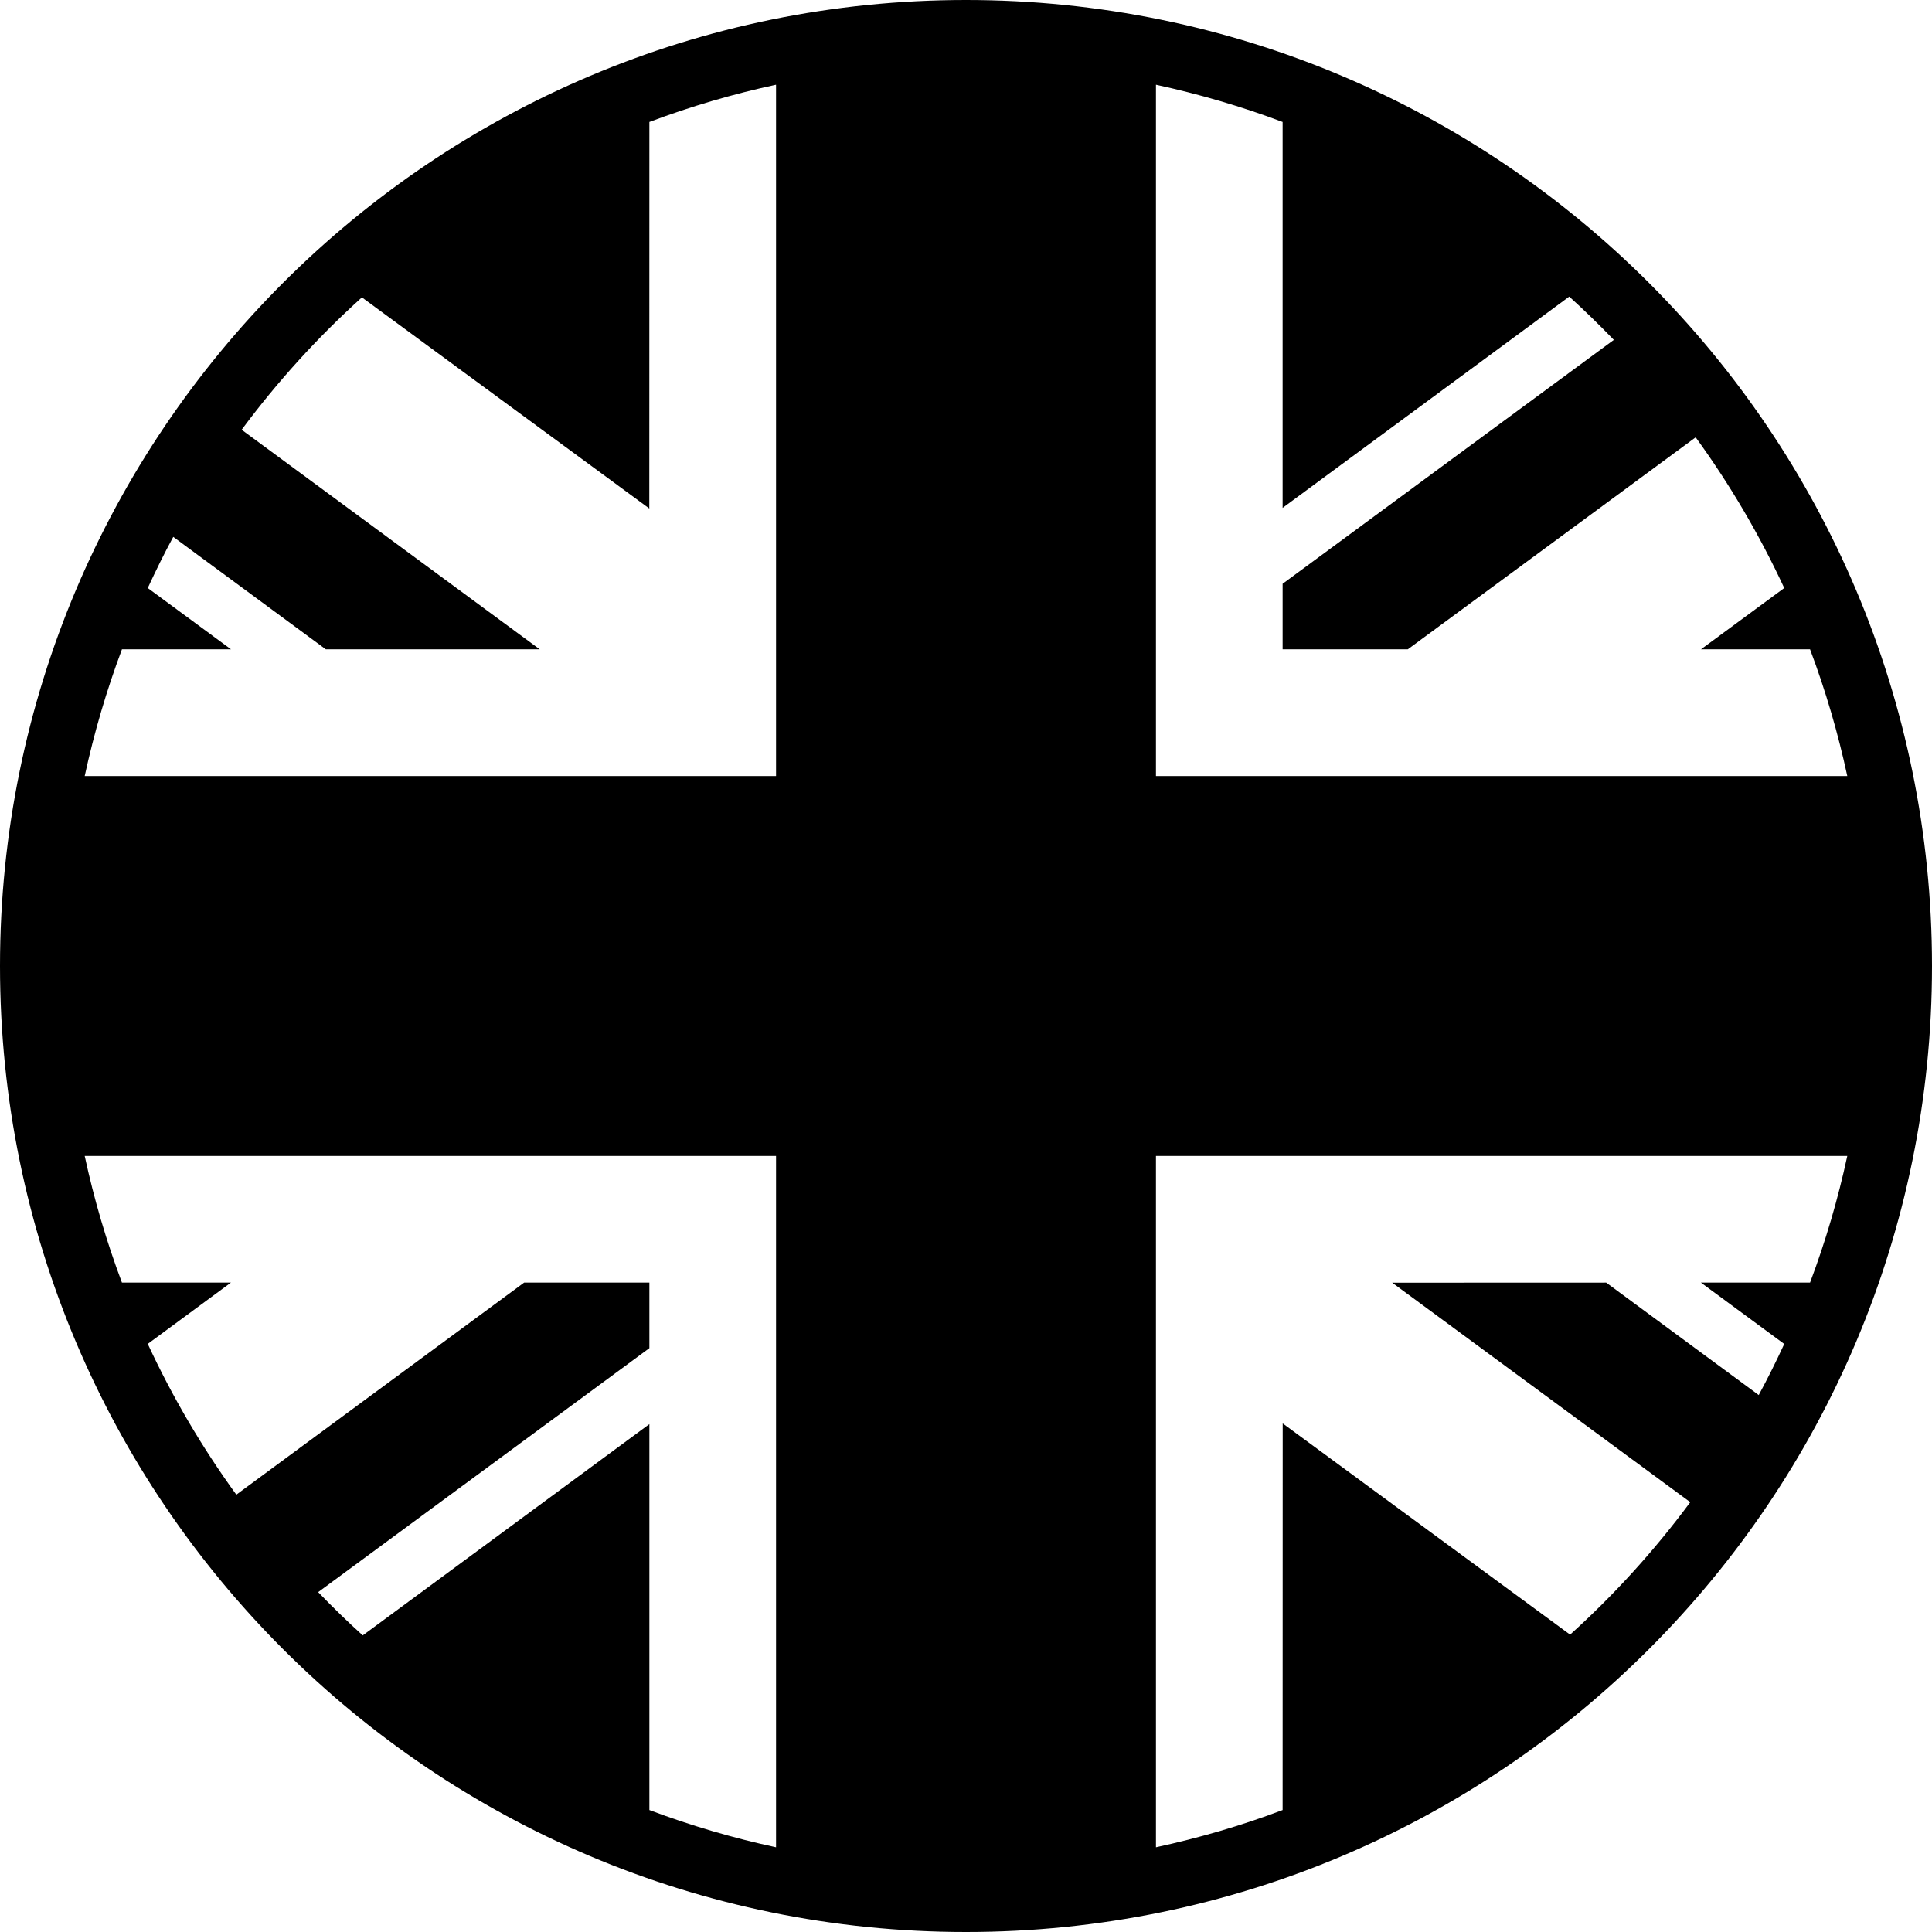 <svg xmlns="http://www.w3.org/2000/svg" version="1.1" viewBox="0 0 25 25" height="25px" width="25px" id="sestra-icon-made-in-uk"><path d="M12.5,0 C5.597,0 0,5.597 0,12.5 C0,19.403 5.597,25 12.5,25 C19.403,25 25,19.403 25,12.5 C25,5.597 19.403,0 12.5,0 Z M4.694,21.162 C4.495,20.982 4.303,20.795 4.117,20.602 L8.403,17.445 L8.403,16.597 L6.782,16.597 L3.058,19.341 C2.614,18.729 2.23,18.076 1.912,17.39 L2.988,16.597 L1.578,16.597 C1.377,16.063 1.216,15.515 1.096,14.958 L10.042,14.958 L10.042,23.904 C9.484,23.784 8.937,23.623 8.403,23.422 L8.403,18.428 L4.694,21.162 Z M14.958,8.766 L14.958,1.096 C15.521,1.218 16.068,1.379 16.597,1.578 L16.597,6.572 L20.306,3.838 C20.505,4.018 20.696,4.205 20.883,4.398 L16.597,7.554 L16.597,8.402 L18.217,8.402 L21.942,5.659 C22.386,6.27 22.77,6.924 23.088,7.609 L22.011,8.402 L23.422,8.402 C23.623,8.936 23.784,9.484 23.904,10.042 L14.958,10.042 L14.958,8.766 Z M4.683,3.848 L8.402,6.58 L8.403,1.578 C8.937,1.377 9.484,1.216 10.042,1.096 L10.042,10.042 L1.096,10.042 C1.218,9.479 1.379,8.932 1.578,8.402 L2.989,8.402 L1.912,7.609 C2.016,7.385 2.124,7.163 2.242,6.947 L4.216,8.402 L6.984,8.402 L3.127,5.561 C3.588,4.94 4.109,4.366 4.683,3.848 Z M20.317,21.152 L16.598,18.419 L16.597,23.422 C16.068,23.622 15.521,23.782 14.958,23.904 L14.958,14.958 L23.904,14.958 C23.784,15.515 23.623,16.063 23.422,16.597 L22.01,16.597 L23.088,17.391 C22.985,17.615 22.875,17.835 22.758,18.052 L20.784,16.597 L18.015,16.598 L21.872,19.438 C21.412,20.059 20.891,20.634 20.317,21.152 Z"></path></svg>